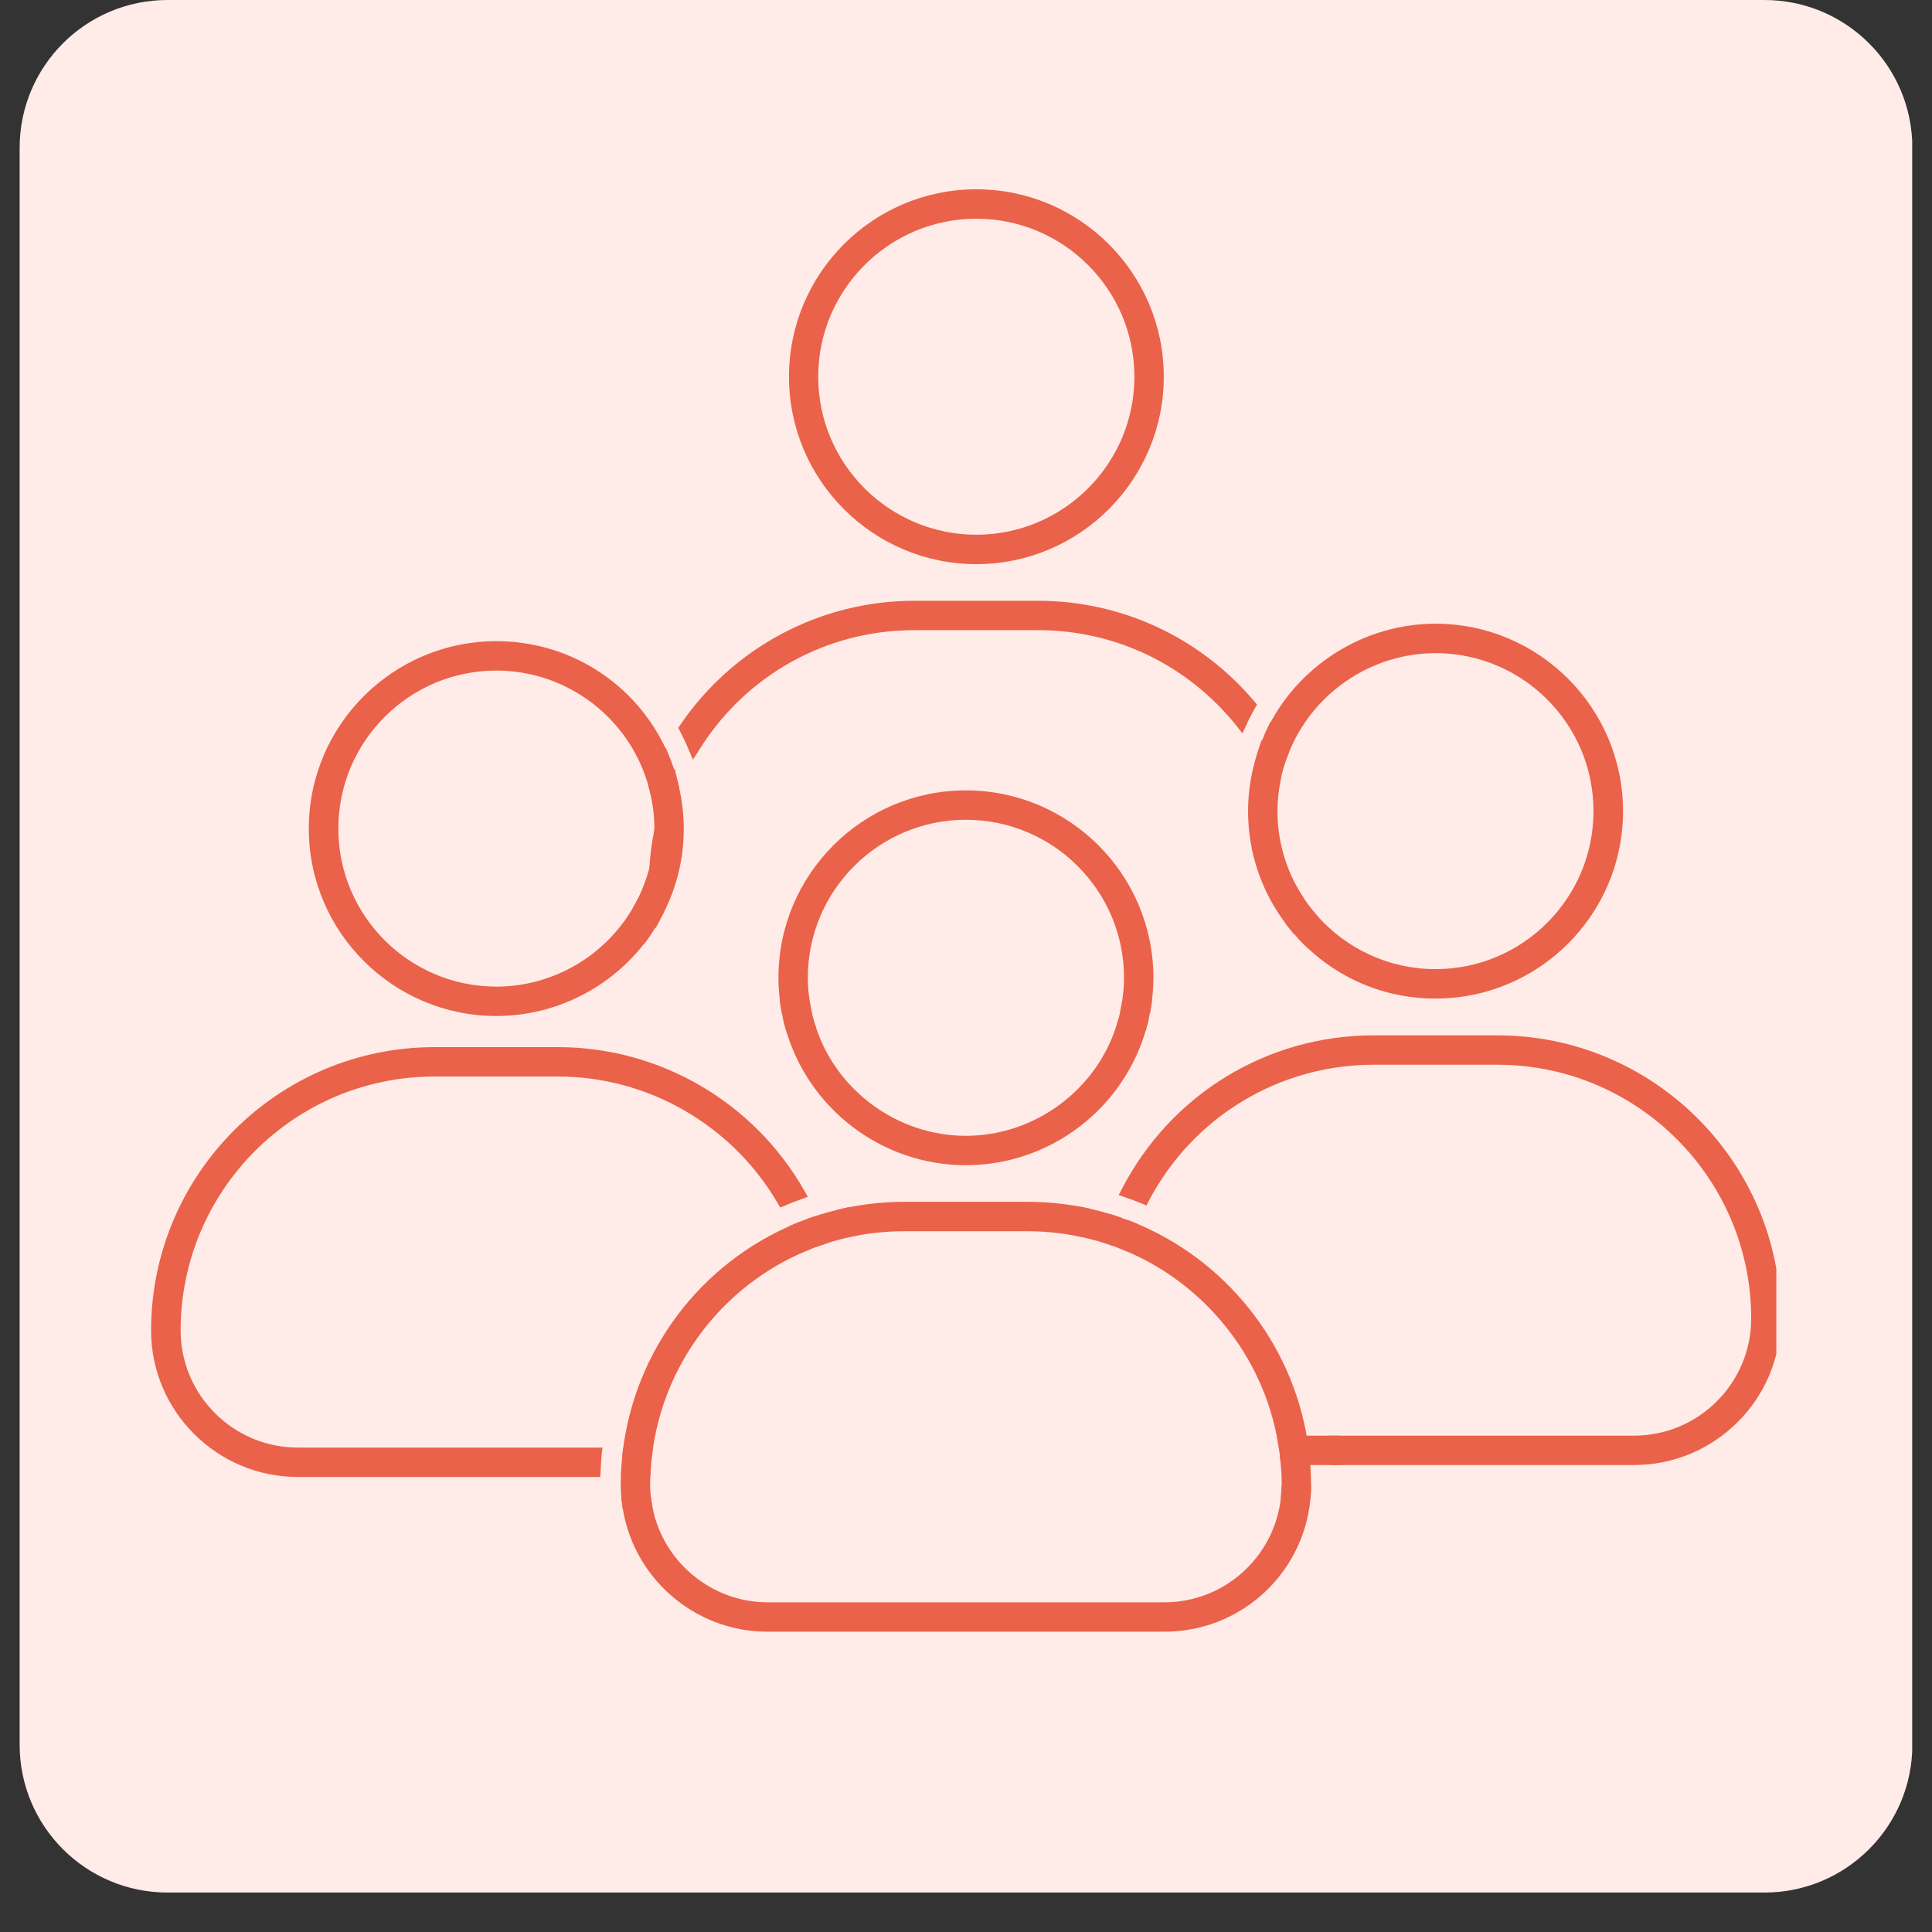 <svg xmlns="http://www.w3.org/2000/svg" xmlns:xlink="http://www.w3.org/1999/xlink" width="64" zoomAndPan="magnify" viewBox="0 0 48 48" height="64" preserveAspectRatio="xMidYMid meet" version="1.0"><rect x="0" y="0" width="48" height="48" fill="#333333" stroke="none"/><defs><clipPath id="18822eae58"><path d="M 0.488 0 L 47.508 0 L 47.508 47.02 L 0.488 47.02 Z M 0.488 0 " clip-rule="nonzero"/></clipPath><clipPath id="9cbb658b65"><path d="M 4.164 0 L 43.836 0 C 45.867 0 47.512 1.645 47.512 3.672 L 47.512 43.348 C 47.512 45.375 45.867 47.02 43.836 47.02 L 4.164 47.02 C 2.133 47.02 0.488 45.375 0.488 43.348 L 0.488 3.672 C 0.488 1.645 2.133 0 4.164 0 Z M 4.164 0 " clip-rule="nonzero"/></clipPath><clipPath id="3fc6fb36c9"><path d="M 19 4.703 L 29 4.703 L 29 14 L 19 14 Z M 19 4.703 " clip-rule="nonzero"/></clipPath><clipPath id="20d6282c95"><path d="M 19 4.703 L 29 4.703 L 29 15 L 19 15 Z M 19 4.703 " clip-rule="nonzero"/></clipPath><clipPath id="a8d65f9e1f"><path d="M 28 25 L 44.133 25 L 44.133 37 L 28 37 Z M 28 25 " clip-rule="nonzero"/></clipPath><clipPath id="694dddbf4f"><path d="M 27.699 25.691 L 44.133 25.691 L 44.133 36.48 L 27.699 36.48 Z M 27.699 25.691 " clip-rule="nonzero"/></clipPath><clipPath id="d29fd7591f"><path d="M 3.727 26 L 20 26 L 20 37 L 3.727 37 Z M 3.727 26 " clip-rule="nonzero"/></clipPath><clipPath id="6f68e9c9a6"><path d="M 3.727 26 L 21 26 L 21 37 L 3.727 37 Z M 3.727 26 " clip-rule="nonzero"/></clipPath><clipPath id="e0c47eb922"><path d="M 15 37 L 33 37 L 33 40.703 L 15 40.703 Z M 15 37 " clip-rule="nonzero"/></clipPath><clipPath id="c8624ea866"><path d="M 15.434 36.777 L 32.578 36.777 L 32.578 40.539 L 15.434 40.539 Z M 15.434 36.777 " clip-rule="nonzero"/></clipPath></defs><g clip-path="url(#18822eae58)"><g clip-path="url(#9cbb658b65)"><path fill="#ffebe8" d="M 0.488 0 L 47.512 0 L 47.512 47.02 L 0.488 47.02 Z M 0.488 0 " fill-opacity="1" fill-rule="nonzero"/></g></g><path fill="#ea6249" d="M 22.719 15.512 L 25.793 15.512 C 27.832 15.512 29.652 16.461 30.836 17.941 C 30.902 17.797 30.973 17.656 31.055 17.52 C 29.789 16.023 27.902 15.074 25.793 15.074 L 22.719 15.074 C 20.352 15.074 18.262 16.27 17.02 18.094 C 17.102 18.242 17.176 18.398 17.242 18.559 C 18.383 16.73 20.41 15.512 22.719 15.512 " fill-opacity="1" fill-rule="nonzero"/><path fill="#ea6249" d="M 17.191 18.102 C 17.219 18.152 17.242 18.203 17.266 18.254 C 18.5 16.438 20.52 15.363 22.719 15.363 L 25.793 15.363 C 27.73 15.363 29.543 16.203 30.805 17.676 C 30.828 17.629 30.852 17.582 30.875 17.535 C 29.59 16.062 27.742 15.219 25.793 15.219 L 22.719 15.219 C 20.516 15.219 18.457 16.293 17.191 18.102 Z M 17.215 18.875 L 17.105 18.613 C 17.043 18.461 16.969 18.309 16.891 18.16 L 16.852 18.082 L 16.902 18.008 C 18.215 16.078 20.391 14.926 22.719 14.926 L 25.793 14.926 C 27.863 14.926 29.82 15.836 31.164 17.426 L 31.23 17.504 L 31.18 17.59 C 31.105 17.727 31.031 17.863 30.969 18.004 L 30.867 18.219 L 30.723 18.035 C 29.512 16.523 27.719 15.656 25.793 15.656 L 22.719 15.656 C 20.531 15.656 18.527 16.77 17.367 18.637 L 17.215 18.875 " fill-opacity="1" fill-rule="nonzero"/><g clip-path="url(#3fc6fb36c9)"><path fill="#ea6249" d="M 24.258 5.285 C 26.5 5.285 28.328 7.113 28.328 9.359 C 28.328 11.605 26.5 13.43 24.258 13.43 C 22.012 13.43 20.184 11.605 20.184 9.359 C 20.184 7.113 22.012 5.285 24.258 5.285 Z M 24.258 13.867 C 26.742 13.867 28.766 11.848 28.766 9.359 C 28.766 6.871 26.742 4.848 24.258 4.848 C 21.77 4.848 19.746 6.871 19.746 9.359 C 19.746 11.848 21.77 13.867 24.258 13.867 " fill-opacity="1" fill-rule="nonzero"/></g><g clip-path="url(#20d6282c95)"><path fill="#ea6249" d="M 24.258 5.434 C 22.09 5.434 20.328 7.195 20.328 9.359 C 20.328 11.523 22.09 13.285 24.258 13.285 C 26.422 13.285 28.184 11.523 28.184 9.359 C 28.184 7.195 26.422 5.434 24.258 5.434 Z M 24.258 13.578 C 21.93 13.578 20.039 11.684 20.039 9.359 C 20.039 7.031 21.93 5.141 24.258 5.141 C 26.582 5.141 28.473 7.031 28.473 9.359 C 28.473 11.684 26.582 13.578 24.258 13.578 Z M 24.258 4.996 C 21.852 4.996 19.891 6.953 19.891 9.359 C 19.891 11.766 21.852 13.723 24.258 13.723 C 26.664 13.723 28.621 11.766 28.621 9.359 C 28.621 6.953 26.664 4.996 24.258 4.996 Z M 24.258 14.016 C 21.688 14.016 19.602 11.926 19.602 9.359 C 19.602 6.789 21.688 4.703 24.258 4.703 C 26.824 4.703 28.914 6.789 28.914 9.359 C 28.914 11.926 26.824 14.016 24.258 14.016 " fill-opacity="1" fill-rule="nonzero"/></g><g clip-path="url(#a8d65f9e1f)"><path fill="#ea6249" d="M 34.129 26.305 L 37.203 26.305 C 40.762 26.305 43.656 29.199 43.656 32.758 C 43.656 34.445 42.285 35.816 40.598 35.816 L 33.152 35.816 C 33.172 35.961 33.188 36.105 33.203 36.254 L 40.598 36.254 C 42.527 36.254 44.094 34.684 44.094 32.758 C 44.094 28.957 41.004 25.867 37.203 25.867 L 34.129 25.867 C 31.461 25.867 29.148 27.391 28.004 29.609 C 28.141 29.656 28.281 29.707 28.414 29.762 C 29.496 27.711 31.652 26.305 34.129 26.305 " fill-opacity="1" fill-rule="nonzero"/></g><g clip-path="url(#694dddbf4f)"><path fill="#ea6249" d="M 33.336 36.105 L 40.598 36.105 C 42.445 36.105 43.949 34.605 43.949 32.758 C 43.949 29.039 40.922 26.012 37.203 26.012 L 34.129 26.012 C 31.652 26.012 29.398 27.355 28.211 29.527 C 28.258 29.543 28.305 29.562 28.348 29.578 C 29.516 27.465 31.715 26.16 34.129 26.16 L 37.203 26.16 C 40.84 26.16 43.801 29.121 43.801 32.758 C 43.801 34.523 42.363 35.961 40.598 35.961 L 33.32 35.961 C 33.324 36.008 33.328 36.059 33.336 36.105 Z M 40.598 36.398 L 33.066 36.398 L 33.055 36.266 C 33.043 36.113 33.027 35.973 33.008 35.836 L 32.984 35.668 L 40.598 35.668 C 42.203 35.668 43.508 34.363 43.508 32.758 C 43.508 29.281 40.68 26.453 37.203 26.453 L 34.129 26.453 C 31.781 26.453 29.641 27.746 28.543 29.832 L 28.484 29.949 L 28.359 29.898 C 28.23 29.844 28.094 29.793 27.953 29.746 L 27.793 29.691 L 27.871 29.543 C 29.09 27.184 31.484 25.723 34.129 25.723 L 37.203 25.723 C 41.082 25.723 44.242 28.879 44.242 32.758 C 44.242 34.766 42.605 36.398 40.598 36.398 " fill-opacity="1" fill-rule="nonzero"/></g><path fill="#ea6249" d="M 32.098 22.906 C 32.156 22.719 32.199 22.523 32.223 22.324 C 31.824 21.695 31.594 20.949 31.594 20.152 C 31.594 19.867 31.625 19.59 31.68 19.324 C 31.59 19.125 31.492 18.93 31.383 18.742 C 31.234 19.188 31.156 19.66 31.156 20.152 C 31.156 21.188 31.508 22.145 32.098 22.906 " fill-opacity="1" fill-rule="nonzero"/><path fill="#ea6249" d="M 31.426 19.129 C 31.344 19.465 31.301 19.809 31.301 20.152 C 31.301 21.023 31.555 21.852 32.035 22.57 C 32.051 22.5 32.062 22.43 32.07 22.355 C 31.664 21.695 31.449 20.934 31.449 20.152 C 31.449 19.883 31.473 19.609 31.527 19.34 C 31.492 19.27 31.461 19.199 31.426 19.129 Z M 32.148 23.215 L 31.98 22.996 C 31.344 22.172 31.008 21.191 31.008 20.152 C 31.008 19.66 31.09 19.168 31.242 18.699 L 31.344 18.387 L 31.508 18.672 C 31.621 18.863 31.723 19.062 31.812 19.262 L 31.832 19.305 L 31.82 19.352 C 31.77 19.617 31.738 19.887 31.738 20.152 C 31.738 20.895 31.949 21.617 32.348 22.246 L 32.375 22.289 L 32.367 22.34 C 32.344 22.551 32.297 22.754 32.234 22.949 L 32.148 23.215 " fill-opacity="1" fill-rule="nonzero"/><path fill="#ea6249" d="M 35.664 16.082 C 37.91 16.082 39.738 17.906 39.738 20.152 C 39.738 22.398 37.91 24.227 35.664 24.227 C 34.434 24.227 33.328 23.676 32.582 22.809 C 32.539 22.973 32.488 23.129 32.426 23.285 C 33.246 24.133 34.395 24.664 35.664 24.664 C 38.152 24.664 40.176 22.641 40.176 20.152 C 40.176 17.668 38.152 15.645 35.664 15.645 C 33.863 15.645 32.305 16.703 31.586 18.234 C 31.684 18.387 31.777 18.543 31.863 18.703 C 32.449 17.172 33.93 16.082 35.664 16.082 " fill-opacity="1" fill-rule="nonzero"/><path fill="#ea6249" d="M 32.594 23.25 C 33.418 24.07 34.508 24.52 35.664 24.52 C 38.074 24.52 40.031 22.559 40.031 20.152 C 40.031 17.746 38.074 15.789 35.664 15.789 C 34.012 15.789 32.484 16.742 31.75 18.227 C 31.781 18.277 31.812 18.324 31.844 18.375 C 32.531 16.902 34.031 15.934 35.664 15.934 C 37.992 15.934 39.883 17.828 39.883 20.152 C 39.883 22.48 37.992 24.371 35.664 24.371 C 34.527 24.371 33.441 23.91 32.648 23.098 C 32.633 23.148 32.613 23.199 32.594 23.25 Z M 35.664 24.809 C 34.395 24.809 33.207 24.305 32.32 23.387 L 32.254 23.316 L 32.289 23.23 C 32.352 23.082 32.398 22.926 32.438 22.773 L 32.508 22.496 L 32.691 22.711 C 33.441 23.582 34.523 24.078 35.664 24.078 C 37.832 24.078 39.59 22.316 39.59 20.152 C 39.59 17.988 37.832 16.227 35.664 16.227 C 34.051 16.227 32.578 17.242 32 18.754 L 31.887 19.051 L 31.734 18.77 C 31.656 18.625 31.566 18.477 31.461 18.316 L 31.418 18.246 L 31.453 18.172 C 32.219 16.547 33.875 15.496 35.664 15.496 C 38.234 15.496 40.324 17.586 40.324 20.152 C 40.324 22.723 38.234 24.809 35.664 24.809 " fill-opacity="1" fill-rule="nonzero"/><path fill="#ea6249" d="M 31.863 18.703 C 31.777 18.543 31.684 18.387 31.586 18.234 C 31.508 18.398 31.441 18.57 31.383 18.742 C 31.492 18.93 31.59 19.125 31.68 19.324 C 31.723 19.109 31.785 18.902 31.863 18.703 " fill-opacity="1" fill-rule="nonzero"/><path fill="#ea6249" d="M 31.543 18.727 C 31.574 18.785 31.605 18.844 31.637 18.902 C 31.656 18.84 31.68 18.777 31.703 18.715 C 31.672 18.66 31.641 18.605 31.609 18.551 C 31.586 18.609 31.562 18.668 31.543 18.727 Z M 31.73 19.793 L 31.547 19.383 C 31.461 19.191 31.359 19 31.254 18.816 L 31.223 18.762 L 31.242 18.699 C 31.301 18.52 31.375 18.34 31.453 18.172 L 31.562 17.934 L 31.707 18.156 C 31.816 18.324 31.906 18.48 31.992 18.633 L 32.023 18.691 L 32 18.754 C 31.922 18.949 31.863 19.152 31.82 19.352 L 31.73 19.793 " fill-opacity="1" fill-rule="nonzero"/><path fill="#ea6249" d="M 32.223 22.324 C 32.199 22.523 32.156 22.719 32.098 22.906 C 32.199 23.039 32.309 23.164 32.426 23.285 C 32.488 23.129 32.539 22.973 32.582 22.809 C 32.449 22.656 32.332 22.492 32.223 22.324 " fill-opacity="1" fill-rule="nonzero"/><path fill="#ea6249" d="M 32.258 22.875 C 32.293 22.922 32.332 22.965 32.371 23.008 C 32.387 22.953 32.406 22.898 32.422 22.844 C 32.383 22.797 32.344 22.746 32.305 22.699 C 32.293 22.758 32.277 22.816 32.258 22.875 Z M 32.477 23.547 L 32.32 23.387 C 32.199 23.262 32.086 23.129 31.98 22.996 L 31.934 22.934 L 31.957 22.859 C 32.016 22.684 32.055 22.496 32.078 22.305 L 32.125 21.898 L 32.348 22.246 C 32.449 22.41 32.566 22.566 32.691 22.711 L 32.742 22.77 L 32.723 22.844 C 32.68 23.012 32.625 23.18 32.559 23.34 L 32.477 23.547 " fill-opacity="1" fill-rule="nonzero"/><g clip-path="url(#d29fd7591f)"><path fill="#ea6249" d="M 7.398 36.109 C 5.711 36.109 4.34 34.738 4.34 33.055 C 4.34 29.496 7.234 26.602 10.793 26.602 L 13.867 26.602 C 16.246 26.602 18.328 27.895 19.445 29.816 C 19.582 29.758 19.719 29.703 19.859 29.656 C 18.672 27.57 16.434 26.16 13.867 26.16 L 10.793 26.16 C 6.992 26.16 3.902 29.254 3.902 33.055 C 3.902 34.98 5.469 36.547 7.398 36.547 L 14.773 36.547 C 14.781 36.402 14.789 36.254 14.805 36.109 L 7.398 36.109 " fill-opacity="1" fill-rule="nonzero"/></g><g clip-path="url(#6f68e9c9a6)"><path fill="#ea6249" d="M 10.793 26.309 C 7.074 26.309 4.047 29.336 4.047 33.055 C 4.047 34.898 5.551 36.402 7.398 36.402 L 14.637 36.402 C 14.641 36.352 14.641 36.305 14.645 36.258 L 7.398 36.258 C 5.633 36.258 4.195 34.82 4.195 33.055 C 4.195 29.414 7.152 26.453 10.793 26.453 L 13.867 26.453 C 16.164 26.453 18.312 27.668 19.508 29.633 C 19.555 29.613 19.598 29.598 19.645 29.578 C 18.426 27.559 16.227 26.309 13.867 26.309 Z M 14.914 36.695 L 7.398 36.695 C 5.391 36.695 3.754 35.062 3.754 33.055 C 3.754 29.172 6.914 26.016 10.793 26.016 L 13.867 26.016 C 16.391 26.016 18.734 27.383 19.984 29.582 L 20.07 29.734 L 19.91 29.793 C 19.77 29.844 19.633 29.895 19.504 29.953 L 19.387 30 L 19.32 29.891 C 18.191 27.953 16.102 26.746 13.867 26.746 L 10.793 26.746 C 7.316 26.746 4.488 29.574 4.488 33.055 C 4.488 34.656 5.793 35.965 7.398 35.965 L 14.969 35.965 L 14.949 36.125 C 14.938 36.258 14.926 36.398 14.922 36.555 L 14.914 36.695 " fill-opacity="1" fill-rule="nonzero"/></g><path fill="#ea6249" d="M 16.277 21.586 C 16.355 21.285 16.395 20.973 16.402 20.648 C 16.336 20.953 16.297 21.266 16.277 21.586 " fill-opacity="1" fill-rule="nonzero"/><path fill="#ea6249" d="M 16.418 21.621 L 16.133 21.578 C 16.152 21.254 16.191 20.93 16.258 20.621 L 16.547 20.652 C 16.543 20.98 16.5 21.309 16.418 21.621 " fill-opacity="1" fill-rule="nonzero"/><path fill="#ea6249" d="M 12.332 24.66 C 10.086 24.66 8.258 22.832 8.258 20.586 C 8.258 18.34 10.086 16.516 12.332 16.516 C 14.215 16.516 15.805 17.801 16.266 19.543 C 16.344 19.34 16.434 19.137 16.527 18.941 C 15.867 17.266 14.238 16.074 12.332 16.074 C 9.844 16.074 7.82 18.102 7.82 20.586 C 7.82 23.074 9.844 25.098 12.332 25.098 C 13.863 25.098 15.223 24.328 16.035 23.152 C 15.969 22.969 15.918 22.773 15.883 22.574 C 15.184 23.816 13.855 24.66 12.332 24.66 " fill-opacity="1" fill-rule="nonzero"/><path fill="#ea6249" d="M 12.332 16.223 C 9.922 16.223 7.965 18.18 7.965 20.586 C 7.965 22.992 9.922 24.949 12.332 24.949 C 13.734 24.949 15.051 24.273 15.875 23.129 C 15.855 23.07 15.836 23.012 15.82 22.953 C 15.035 24.105 13.73 24.805 12.332 24.805 C 10.004 24.805 8.113 22.91 8.113 20.586 C 8.113 18.262 10.004 16.367 12.332 16.367 C 14.105 16.367 15.676 17.48 16.285 19.117 C 16.312 19.055 16.34 18.996 16.367 18.934 C 15.691 17.285 14.113 16.223 12.332 16.223 Z M 12.332 25.242 C 9.762 25.242 7.672 23.152 7.672 20.586 C 7.672 18.02 9.762 15.93 12.332 15.93 C 14.254 15.93 15.957 17.09 16.664 18.887 L 16.688 18.945 L 16.66 19.004 C 16.566 19.195 16.48 19.395 16.402 19.598 L 16.242 20.023 L 16.125 19.582 C 15.672 17.863 14.109 16.66 12.332 16.66 C 10.164 16.66 8.406 18.422 8.406 20.586 C 8.406 22.75 10.164 24.512 12.332 24.512 C 13.746 24.512 15.059 23.742 15.754 22.504 L 15.953 22.148 L 16.027 22.551 C 16.059 22.742 16.109 22.926 16.172 23.102 L 16.199 23.176 L 16.156 23.238 C 15.285 24.492 13.852 25.242 12.332 25.242 " fill-opacity="1" fill-rule="nonzero"/><path fill="#ea6249" d="M 16.277 21.586 C 16.27 21.711 16.266 21.836 16.266 21.965 C 16.266 22.195 16.293 22.422 16.344 22.641 C 16.66 22.023 16.84 21.324 16.84 20.586 C 16.84 20.238 16.801 19.902 16.727 19.578 C 16.586 19.922 16.477 20.277 16.402 20.648 C 16.395 20.973 16.355 21.285 16.277 21.586 " fill-opacity="1" fill-rule="nonzero"/><path fill="#ea6249" d="M 16.422 21.609 C 16.414 21.738 16.41 21.855 16.41 21.965 C 16.41 22.016 16.414 22.066 16.418 22.117 C 16.602 21.629 16.695 21.117 16.695 20.586 C 16.695 20.445 16.688 20.305 16.676 20.168 C 16.625 20.332 16.582 20.5 16.547 20.668 C 16.539 20.984 16.5 21.305 16.422 21.609 Z M 16.289 23.062 L 16.203 22.672 C 16.148 22.434 16.121 22.195 16.121 21.965 C 16.121 21.844 16.125 21.719 16.133 21.578 L 16.137 21.551 C 16.211 21.258 16.25 20.953 16.254 20.648 L 16.258 20.621 C 16.336 20.25 16.445 19.883 16.59 19.523 L 16.762 19.09 L 16.867 19.543 C 16.945 19.887 16.988 20.238 16.988 20.586 C 16.988 21.332 16.816 22.043 16.473 22.707 L 16.289 23.062 " fill-opacity="1" fill-rule="nonzero"/><path fill="#ea6249" d="M 16.402 20.586 C 16.402 20.609 16.402 20.629 16.402 20.648 C 16.477 20.277 16.586 19.922 16.727 19.578 C 16.676 19.359 16.609 19.145 16.527 18.941 C 16.434 19.137 16.344 19.34 16.266 19.543 C 16.355 19.879 16.402 20.227 16.402 20.586 " fill-opacity="1" fill-rule="nonzero"/><path fill="#ea6249" d="M 16.422 19.555 C 16.441 19.641 16.461 19.73 16.477 19.82 C 16.508 19.734 16.539 19.652 16.574 19.566 C 16.555 19.488 16.531 19.41 16.508 19.332 C 16.477 19.406 16.449 19.48 16.422 19.555 Z M 16.543 20.68 L 16.254 20.648 L 16.258 20.586 C 16.258 20.246 16.211 19.91 16.125 19.582 L 16.113 19.539 L 16.129 19.492 C 16.211 19.281 16.301 19.074 16.398 18.875 L 16.543 18.578 L 16.664 18.887 C 16.75 19.098 16.816 19.32 16.867 19.543 L 16.879 19.59 L 16.859 19.633 C 16.723 19.977 16.617 20.328 16.543 20.68 " fill-opacity="1" fill-rule="nonzero"/><path fill="#ea6249" d="M 16.266 21.965 C 16.266 21.836 16.27 21.711 16.277 21.586 C 16.188 21.938 16.055 22.266 15.883 22.574 C 15.918 22.773 15.969 22.969 16.035 23.152 C 16.148 22.988 16.254 22.82 16.344 22.641 C 16.293 22.422 16.266 22.195 16.266 21.965 " fill-opacity="1" fill-rule="nonzero"/><path fill="#ea6249" d="M 16.035 22.602 C 16.051 22.672 16.066 22.742 16.082 22.809 C 16.121 22.746 16.156 22.684 16.191 22.621 C 16.172 22.539 16.16 22.457 16.148 22.379 C 16.113 22.453 16.074 22.527 16.035 22.602 Z M 15.996 23.469 L 15.898 23.203 C 15.828 23.012 15.773 22.809 15.738 22.602 L 15.73 22.547 L 15.754 22.504 C 15.926 22.203 16.051 21.879 16.137 21.551 L 16.426 21.594 C 16.418 21.73 16.41 21.852 16.41 21.965 C 16.41 22.172 16.438 22.391 16.488 22.609 L 16.5 22.66 L 16.473 22.707 C 16.379 22.891 16.273 23.07 16.156 23.238 L 15.996 23.469 " fill-opacity="1" fill-rule="nonzero"/><path fill="#ea6249" d="M 32.34 35.816 C 32.363 35.961 32.383 36.105 32.395 36.254 L 33.203 36.254 C 33.188 36.105 33.172 35.961 33.152 35.816 L 32.34 35.816 " fill-opacity="1" fill-rule="nonzero"/><path fill="#ea6249" d="M 32.527 36.105 L 33.043 36.105 C 33.035 36.059 33.031 36.008 33.023 35.961 L 32.508 35.961 C 32.516 36.008 32.523 36.059 32.527 36.105 Z M 33.359 36.398 L 32.262 36.398 L 32.25 36.266 C 32.238 36.117 32.219 35.973 32.195 35.836 L 32.172 35.668 L 33.281 35.668 L 33.297 35.793 C 33.316 35.938 33.332 36.082 33.348 36.242 L 33.359 36.398 " fill-opacity="1" fill-rule="nonzero"/><path fill="#ea6249" d="M 22.461 30.445 L 25.535 30.445 C 25.953 30.445 26.359 30.484 26.754 30.562 C 26.797 30.418 26.844 30.277 26.891 30.141 C 26.453 30.051 26 30.004 25.535 30.004 L 22.461 30.004 C 21.957 30.004 21.469 30.059 20.996 30.164 C 21.055 30.301 21.105 30.438 21.152 30.578 C 21.574 30.488 22.012 30.445 22.461 30.445 " fill-opacity="1" fill-rule="nonzero"/><path fill="#ea6249" d="M 21.195 30.27 C 21.215 30.316 21.23 30.363 21.25 30.41 C 21.645 30.336 22.055 30.297 22.461 30.297 L 25.535 30.297 C 25.906 30.297 26.281 30.328 26.652 30.395 C 26.668 30.344 26.684 30.297 26.699 30.254 C 26.312 30.184 25.926 30.152 25.535 30.152 L 22.461 30.152 C 22.039 30.152 21.617 30.191 21.195 30.27 Z M 21.055 30.746 L 21.012 30.625 C 20.965 30.484 20.914 30.348 20.863 30.219 L 20.797 30.059 L 20.965 30.02 C 21.461 29.914 21.961 29.859 22.461 29.859 L 25.535 29.859 C 26 29.859 26.465 29.906 26.922 29.996 L 27.09 30.031 L 27.031 30.191 C 26.984 30.312 26.941 30.449 26.895 30.602 L 26.855 30.73 L 26.727 30.703 C 26.332 30.629 25.93 30.59 25.535 30.59 L 22.461 30.59 C 22.031 30.59 21.602 30.633 21.18 30.719 L 21.055 30.746 " fill-opacity="1" fill-rule="nonzero"/><g clip-path="url(#e0c47eb922)"><path fill="#ea6249" d="M 28.93 39.953 L 19.066 39.953 C 17.535 39.953 16.266 38.82 16.047 37.352 L 15.602 37.352 C 15.824 39.062 17.293 40.391 19.066 40.391 L 28.93 40.391 C 30.805 40.391 32.34 38.91 32.422 37.059 L 31.98 37.059 C 31.895 38.668 30.562 39.953 28.93 39.953 " fill-opacity="1" fill-rule="nonzero"/></g><g clip-path="url(#c8624ea866)"><path fill="#ea6249" d="M 15.77 37.496 C 16.059 39.074 17.445 40.246 19.066 40.246 L 28.93 40.246 C 30.676 40.246 32.109 38.922 32.266 37.203 L 32.117 37.203 C 31.961 38.84 30.586 40.098 28.93 40.098 L 19.066 40.098 C 17.539 40.098 16.207 38.988 15.922 37.496 Z M 28.93 40.539 L 19.066 40.539 C 17.242 40.539 15.691 39.176 15.457 37.371 L 15.434 37.207 L 16.172 37.207 L 16.191 37.332 C 16.402 38.742 17.641 39.809 19.066 39.809 L 28.93 39.809 C 30.477 39.809 31.754 38.594 31.836 37.051 L 31.84 36.91 L 32.574 36.91 L 32.57 37.062 C 32.48 39.012 30.883 40.539 28.93 40.539 " fill-opacity="1" fill-rule="nonzero"/></g><path fill="#ea6249" d="M 31.895 35.816 L 32.34 35.816 C 31.957 33.391 30.305 31.383 28.086 30.496 C 28.035 30.633 27.988 30.773 27.945 30.914 C 29.992 31.738 31.52 33.582 31.895 35.816 " fill-opacity="1" fill-rule="nonzero"/><path fill="#ea6249" d="M 32.02 35.668 L 32.168 35.668 C 31.758 33.461 30.246 31.574 28.172 30.691 C 28.156 30.734 28.141 30.781 28.125 30.828 C 30.137 31.691 31.613 33.527 32.02 35.668 Z M 32.512 35.961 L 31.773 35.961 L 31.75 35.84 C 31.391 33.699 29.91 31.863 27.891 31.047 L 27.77 30.996 L 27.805 30.871 C 27.852 30.723 27.898 30.578 27.949 30.445 L 28 30.305 L 28.141 30.359 C 30.438 31.277 32.102 33.359 32.484 35.793 L 32.512 35.961 " fill-opacity="1" fill-rule="nonzero"/><path fill="#ea6249" d="M 31.988 36.895 C 31.988 36.949 31.984 37.004 31.98 37.059 L 32.422 37.059 C 32.426 37.004 32.426 36.949 32.426 36.895 C 32.426 36.68 32.414 36.465 32.395 36.254 L 31.957 36.254 C 31.977 36.465 31.988 36.68 31.988 36.895 " fill-opacity="1" fill-rule="nonzero"/><path fill="#ea6249" d="M 32.133 36.91 L 32.281 36.91 C 32.281 36.906 32.281 36.902 32.281 36.895 C 32.281 36.734 32.273 36.57 32.262 36.398 L 32.113 36.398 C 32.129 36.566 32.133 36.73 32.133 36.895 C 32.133 36.902 32.133 36.906 32.133 36.91 Z M 32.562 37.203 L 31.824 37.203 L 31.836 36.996 C 31.84 36.961 31.844 36.93 31.844 36.895 C 31.844 36.688 31.832 36.477 31.809 36.266 L 31.793 36.105 L 32.527 36.105 L 32.543 36.238 C 32.562 36.469 32.574 36.684 32.574 36.895 C 32.574 36.953 32.57 37.008 32.57 37.062 L 32.562 37.203 " fill-opacity="1" fill-rule="nonzero"/><path fill="#ea6249" d="M 27.535 30.762 C 27.574 30.621 27.621 30.48 27.672 30.348 C 27.418 30.262 27.16 30.191 26.891 30.141 C 26.844 30.277 26.797 30.418 26.754 30.562 C 27.02 30.613 27.281 30.68 27.535 30.762 " fill-opacity="1" fill-rule="nonzero"/><path fill="#ea6249" d="M 26.941 30.449 C 27.109 30.484 27.273 30.527 27.438 30.578 C 27.453 30.531 27.469 30.484 27.484 30.441 C 27.32 30.391 27.152 30.348 26.988 30.309 C 26.973 30.355 26.957 30.402 26.941 30.449 Z M 27.629 30.945 L 27.488 30.898 C 27.238 30.82 26.984 30.754 26.727 30.703 L 26.57 30.672 L 26.613 30.52 C 26.66 30.359 26.707 30.219 26.754 30.09 L 26.797 29.973 L 26.922 29.996 C 27.188 30.051 27.453 30.121 27.719 30.207 L 27.863 30.254 L 27.809 30.398 C 27.762 30.531 27.715 30.668 27.672 30.805 L 27.629 30.945 " fill-opacity="1" fill-rule="nonzero"/><path fill="#ea6249" d="M 27.945 30.914 C 27.988 30.773 28.035 30.633 28.086 30.496 C 27.949 30.441 27.812 30.391 27.672 30.348 C 27.621 30.48 27.574 30.621 27.535 30.762 C 27.672 30.809 27.809 30.859 27.945 30.914 " fill-opacity="1" fill-rule="nonzero"/><path fill="#ea6249" d="M 27.715 30.668 C 27.762 30.684 27.809 30.703 27.852 30.719 C 27.867 30.672 27.883 30.625 27.898 30.582 C 27.855 30.562 27.809 30.547 27.762 30.531 C 27.746 30.578 27.73 30.621 27.715 30.668 Z M 28.039 31.109 L 27.891 31.047 C 27.758 30.992 27.621 30.945 27.488 30.898 L 27.352 30.855 L 27.395 30.719 C 27.438 30.578 27.484 30.434 27.535 30.293 L 27.586 30.164 L 27.719 30.207 C 27.855 30.254 27.996 30.305 28.141 30.359 L 28.273 30.414 L 28.223 30.547 C 28.176 30.676 28.129 30.812 28.086 30.953 L 28.039 31.109 " fill-opacity="1" fill-rule="nonzero"/><path fill="#ea6249" d="M 31.895 35.816 C 31.922 35.961 31.941 36.105 31.957 36.254 L 32.395 36.254 C 32.383 36.105 32.363 35.961 32.34 35.816 L 31.895 35.816 " fill-opacity="1" fill-rule="nonzero"/><path fill="#ea6249" d="M 32.086 36.105 L 32.234 36.105 C 32.227 36.059 32.223 36.008 32.215 35.961 L 32.066 35.961 C 32.074 36.012 32.082 36.059 32.086 36.105 Z M 32.555 36.398 L 31.824 36.398 L 31.809 36.266 C 31.797 36.137 31.777 35.996 31.75 35.84 L 31.723 35.668 L 32.465 35.668 L 32.484 35.793 C 32.508 35.934 32.527 36.086 32.543 36.238 L 32.555 36.398 " fill-opacity="1" fill-rule="nonzero"/><path fill="#ea6249" d="M 19.965 30.945 C 19.918 30.809 19.867 30.672 19.809 30.535 C 17.555 31.48 15.902 33.59 15.617 36.109 L 16.059 36.109 C 16.344 33.777 17.875 31.824 19.965 30.945 " fill-opacity="1" fill-rule="nonzero"/><path fill="#ea6249" d="M 15.781 35.965 L 15.93 35.965 C 16.25 33.723 17.711 31.789 19.781 30.867 C 19.766 30.82 19.746 30.773 19.73 30.73 C 17.598 31.676 16.102 33.66 15.781 35.965 Z M 16.188 36.258 L 15.453 36.258 L 15.469 36.094 C 15.758 33.566 17.398 31.387 19.754 30.402 L 19.887 30.344 L 19.945 30.48 C 19.996 30.605 20.051 30.742 20.102 30.898 L 20.148 31.027 L 20.023 31.082 C 17.938 31.957 16.477 33.891 16.203 36.129 L 16.188 36.258 " fill-opacity="1" fill-rule="nonzero"/><path fill="#ea6249" d="M 16.008 36.895 C 16.008 36.777 16.012 36.664 16.02 36.547 L 15.578 36.547 C 15.574 36.664 15.57 36.777 15.57 36.895 C 15.57 37.051 15.582 37.203 15.602 37.352 L 16.047 37.352 C 16.023 37.203 16.008 37.051 16.008 36.895 " fill-opacity="1" fill-rule="nonzero"/><path fill="#ea6249" d="M 15.73 37.207 L 15.879 37.207 C 15.867 37.094 15.863 36.996 15.863 36.895 C 15.863 36.828 15.863 36.762 15.867 36.695 L 15.719 36.695 C 15.719 36.762 15.715 36.828 15.715 36.895 C 15.715 36.996 15.723 37.102 15.73 37.207 Z M 16.215 37.496 L 15.473 37.496 L 15.457 37.371 C 15.434 37.207 15.422 37.047 15.422 36.895 C 15.422 36.777 15.426 36.66 15.434 36.539 L 15.438 36.402 L 16.172 36.402 L 16.164 36.555 C 16.156 36.668 16.152 36.781 16.152 36.895 C 16.152 37.027 16.164 37.164 16.191 37.332 L 16.215 37.496 " fill-opacity="1" fill-rule="nonzero"/><path fill="#ea6249" d="M 20.375 30.793 C 20.629 30.703 20.887 30.633 21.152 30.578 C 21.105 30.438 21.055 30.301 20.996 30.164 C 20.73 30.219 20.473 30.293 20.219 30.383 C 20.277 30.516 20.328 30.652 20.375 30.793 " fill-opacity="1" fill-rule="nonzero"/><path fill="#ea6249" d="M 20.414 30.473 C 20.43 30.516 20.449 30.559 20.465 30.609 C 20.633 30.555 20.797 30.508 20.957 30.469 C 20.941 30.426 20.926 30.379 20.906 30.332 C 20.742 30.371 20.578 30.418 20.414 30.473 Z M 20.285 30.977 L 20.238 30.84 C 20.184 30.688 20.137 30.555 20.086 30.438 L 20.023 30.293 L 20.172 30.242 C 20.434 30.152 20.703 30.078 20.965 30.02 L 21.086 29.992 L 21.133 30.109 C 21.188 30.242 21.242 30.383 21.289 30.531 L 21.344 30.688 L 21.18 30.719 C 20.934 30.773 20.68 30.84 20.422 30.93 L 20.285 30.977 " fill-opacity="1" fill-rule="nonzero"/><path fill="#ea6249" d="M 20.375 30.793 C 20.328 30.652 20.277 30.516 20.219 30.383 C 20.082 30.43 19.945 30.48 19.809 30.535 C 19.867 30.672 19.918 30.809 19.965 30.945 C 20.102 30.891 20.238 30.84 20.375 30.793 " fill-opacity="1" fill-rule="nonzero"/><path fill="#ea6249" d="M 20 30.617 C 20.016 30.66 20.035 30.707 20.051 30.754 C 20.094 30.738 20.141 30.719 20.188 30.703 C 20.172 30.656 20.152 30.609 20.137 30.566 C 20.09 30.582 20.043 30.602 20 30.617 Z M 19.879 31.141 L 19.828 30.992 C 19.773 30.844 19.727 30.711 19.676 30.594 L 19.617 30.457 L 19.754 30.402 C 19.879 30.348 20.016 30.297 20.172 30.242 L 20.301 30.199 L 20.355 30.324 C 20.406 30.449 20.457 30.586 20.512 30.742 L 20.562 30.883 L 20.422 30.93 C 20.273 30.98 20.141 31.031 20.023 31.082 L 19.879 31.141 " fill-opacity="1" fill-rule="nonzero"/><path fill="#ea6249" d="M 16.059 36.109 L 15.617 36.109 C 15.598 36.254 15.586 36.398 15.578 36.547 L 16.02 36.547 C 16.027 36.398 16.039 36.254 16.059 36.109 " fill-opacity="1" fill-rule="nonzero"/><path fill="#ea6249" d="M 15.734 36.402 L 15.883 36.402 C 15.883 36.355 15.891 36.305 15.895 36.258 L 15.746 36.258 C 15.742 36.305 15.738 36.355 15.734 36.402 Z M 16.156 36.695 L 15.426 36.695 L 15.434 36.539 C 15.438 36.406 15.453 36.258 15.469 36.094 L 15.484 35.965 L 16.223 35.965 L 16.203 36.129 C 16.184 36.285 16.172 36.426 16.164 36.555 L 16.156 36.695 " fill-opacity="1" fill-rule="nonzero"/><path fill="#ea6249" d="M 23.996 28.363 C 22.16 28.363 20.602 27.137 20.098 25.457 L 19.641 25.457 C 20.156 27.383 21.914 28.801 23.996 28.801 C 26.082 28.801 27.84 27.383 28.355 25.457 L 27.898 25.457 C 27.395 27.137 25.836 28.363 23.996 28.363 " fill-opacity="1" fill-rule="nonzero"/><path fill="#ea6249" d="M 19.836 25.605 C 20.406 27.41 22.09 28.656 23.996 28.656 C 25.906 28.656 27.59 27.41 28.16 25.605 L 28.008 25.605 C 27.441 27.32 25.809 28.508 23.996 28.508 C 22.188 28.508 20.555 27.32 19.988 25.605 Z M 23.996 28.949 C 21.895 28.949 20.047 27.527 19.5 25.496 L 19.453 25.312 L 20.207 25.312 L 20.238 25.418 C 20.73 27.066 22.277 28.219 23.996 28.219 C 25.719 28.219 27.266 27.066 27.758 25.418 L 27.789 25.312 L 28.543 25.312 L 28.496 25.496 C 27.949 27.527 26.102 28.949 23.996 28.949 " fill-opacity="1" fill-rule="nonzero"/><path fill="#ea6249" d="M 23.996 19.781 C 21.512 19.781 19.488 21.805 19.488 24.293 C 19.488 24.539 19.508 24.781 19.547 25.02 L 19.992 25.02 C 19.949 24.785 19.926 24.539 19.926 24.293 C 19.926 22.047 21.754 20.219 23.996 20.219 C 26.242 20.219 28.07 22.047 28.07 24.293 C 28.07 24.539 28.047 24.785 28.004 25.02 L 28.449 25.02 C 28.488 24.781 28.508 24.539 28.508 24.293 C 28.508 21.805 26.484 19.781 23.996 19.781 " fill-opacity="1" fill-rule="nonzero"/><path fill="#ea6249" d="M 28.176 24.875 L 28.324 24.875 C 28.348 24.68 28.363 24.484 28.363 24.293 C 28.363 21.887 26.406 19.926 23.996 19.926 C 21.59 19.926 19.633 21.887 19.633 24.293 C 19.633 24.484 19.648 24.68 19.672 24.875 L 19.82 24.875 C 19.793 24.68 19.781 24.484 19.781 24.293 C 19.781 21.965 21.672 20.074 23.996 20.074 C 26.324 20.074 28.215 21.965 28.215 24.293 C 28.215 24.484 28.203 24.68 28.176 24.875 Z M 28.574 25.168 L 27.828 25.168 L 27.859 24.992 C 27.902 24.758 27.926 24.523 27.926 24.293 C 27.926 22.125 26.164 20.367 23.996 20.367 C 21.832 20.367 20.07 22.125 20.07 24.293 C 20.07 24.523 20.094 24.758 20.137 24.992 L 20.168 25.168 L 19.422 25.168 L 19.402 25.043 C 19.363 24.793 19.34 24.539 19.34 24.293 C 19.34 21.723 21.43 19.637 23.996 19.637 C 26.566 19.637 28.656 21.723 28.656 24.293 C 28.656 24.539 28.633 24.793 28.594 25.043 L 28.574 25.168 " fill-opacity="1" fill-rule="nonzero"/><path fill="#ea6249" d="M 19.992 25.02 L 19.547 25.02 C 19.57 25.168 19.602 25.316 19.641 25.457 L 20.098 25.457 C 20.055 25.316 20.02 25.168 19.992 25.02 " fill-opacity="1" fill-rule="nonzero"/><path fill="#ea6249" d="M 19.754 25.312 L 19.906 25.312 C 19.895 25.266 19.883 25.215 19.871 25.168 L 19.723 25.168 C 19.734 25.215 19.742 25.266 19.754 25.312 Z M 20.293 25.605 L 19.531 25.605 L 19.5 25.496 C 19.461 25.348 19.426 25.195 19.402 25.043 L 19.375 24.875 L 20.113 24.875 L 20.137 24.992 C 20.164 25.137 20.195 25.281 20.238 25.418 L 20.293 25.605 " fill-opacity="1" fill-rule="nonzero"/><path fill="#ea6249" d="M 27.898 25.457 L 28.355 25.457 C 28.395 25.316 28.426 25.168 28.449 25.02 L 28.004 25.02 C 27.977 25.168 27.941 25.316 27.898 25.457 " fill-opacity="1" fill-rule="nonzero"/><path fill="#ea6249" d="M 28.09 25.312 L 28.242 25.312 C 28.254 25.266 28.262 25.215 28.273 25.168 L 28.125 25.168 C 28.113 25.215 28.102 25.266 28.09 25.312 Z M 28.465 25.605 L 27.703 25.605 L 27.758 25.418 C 27.801 25.281 27.832 25.141 27.859 24.992 L 27.883 24.875 L 28.621 24.875 L 28.594 25.043 C 28.566 25.195 28.535 25.348 28.496 25.496 L 28.465 25.605 " fill-opacity="1" fill-rule="nonzero"/></svg>